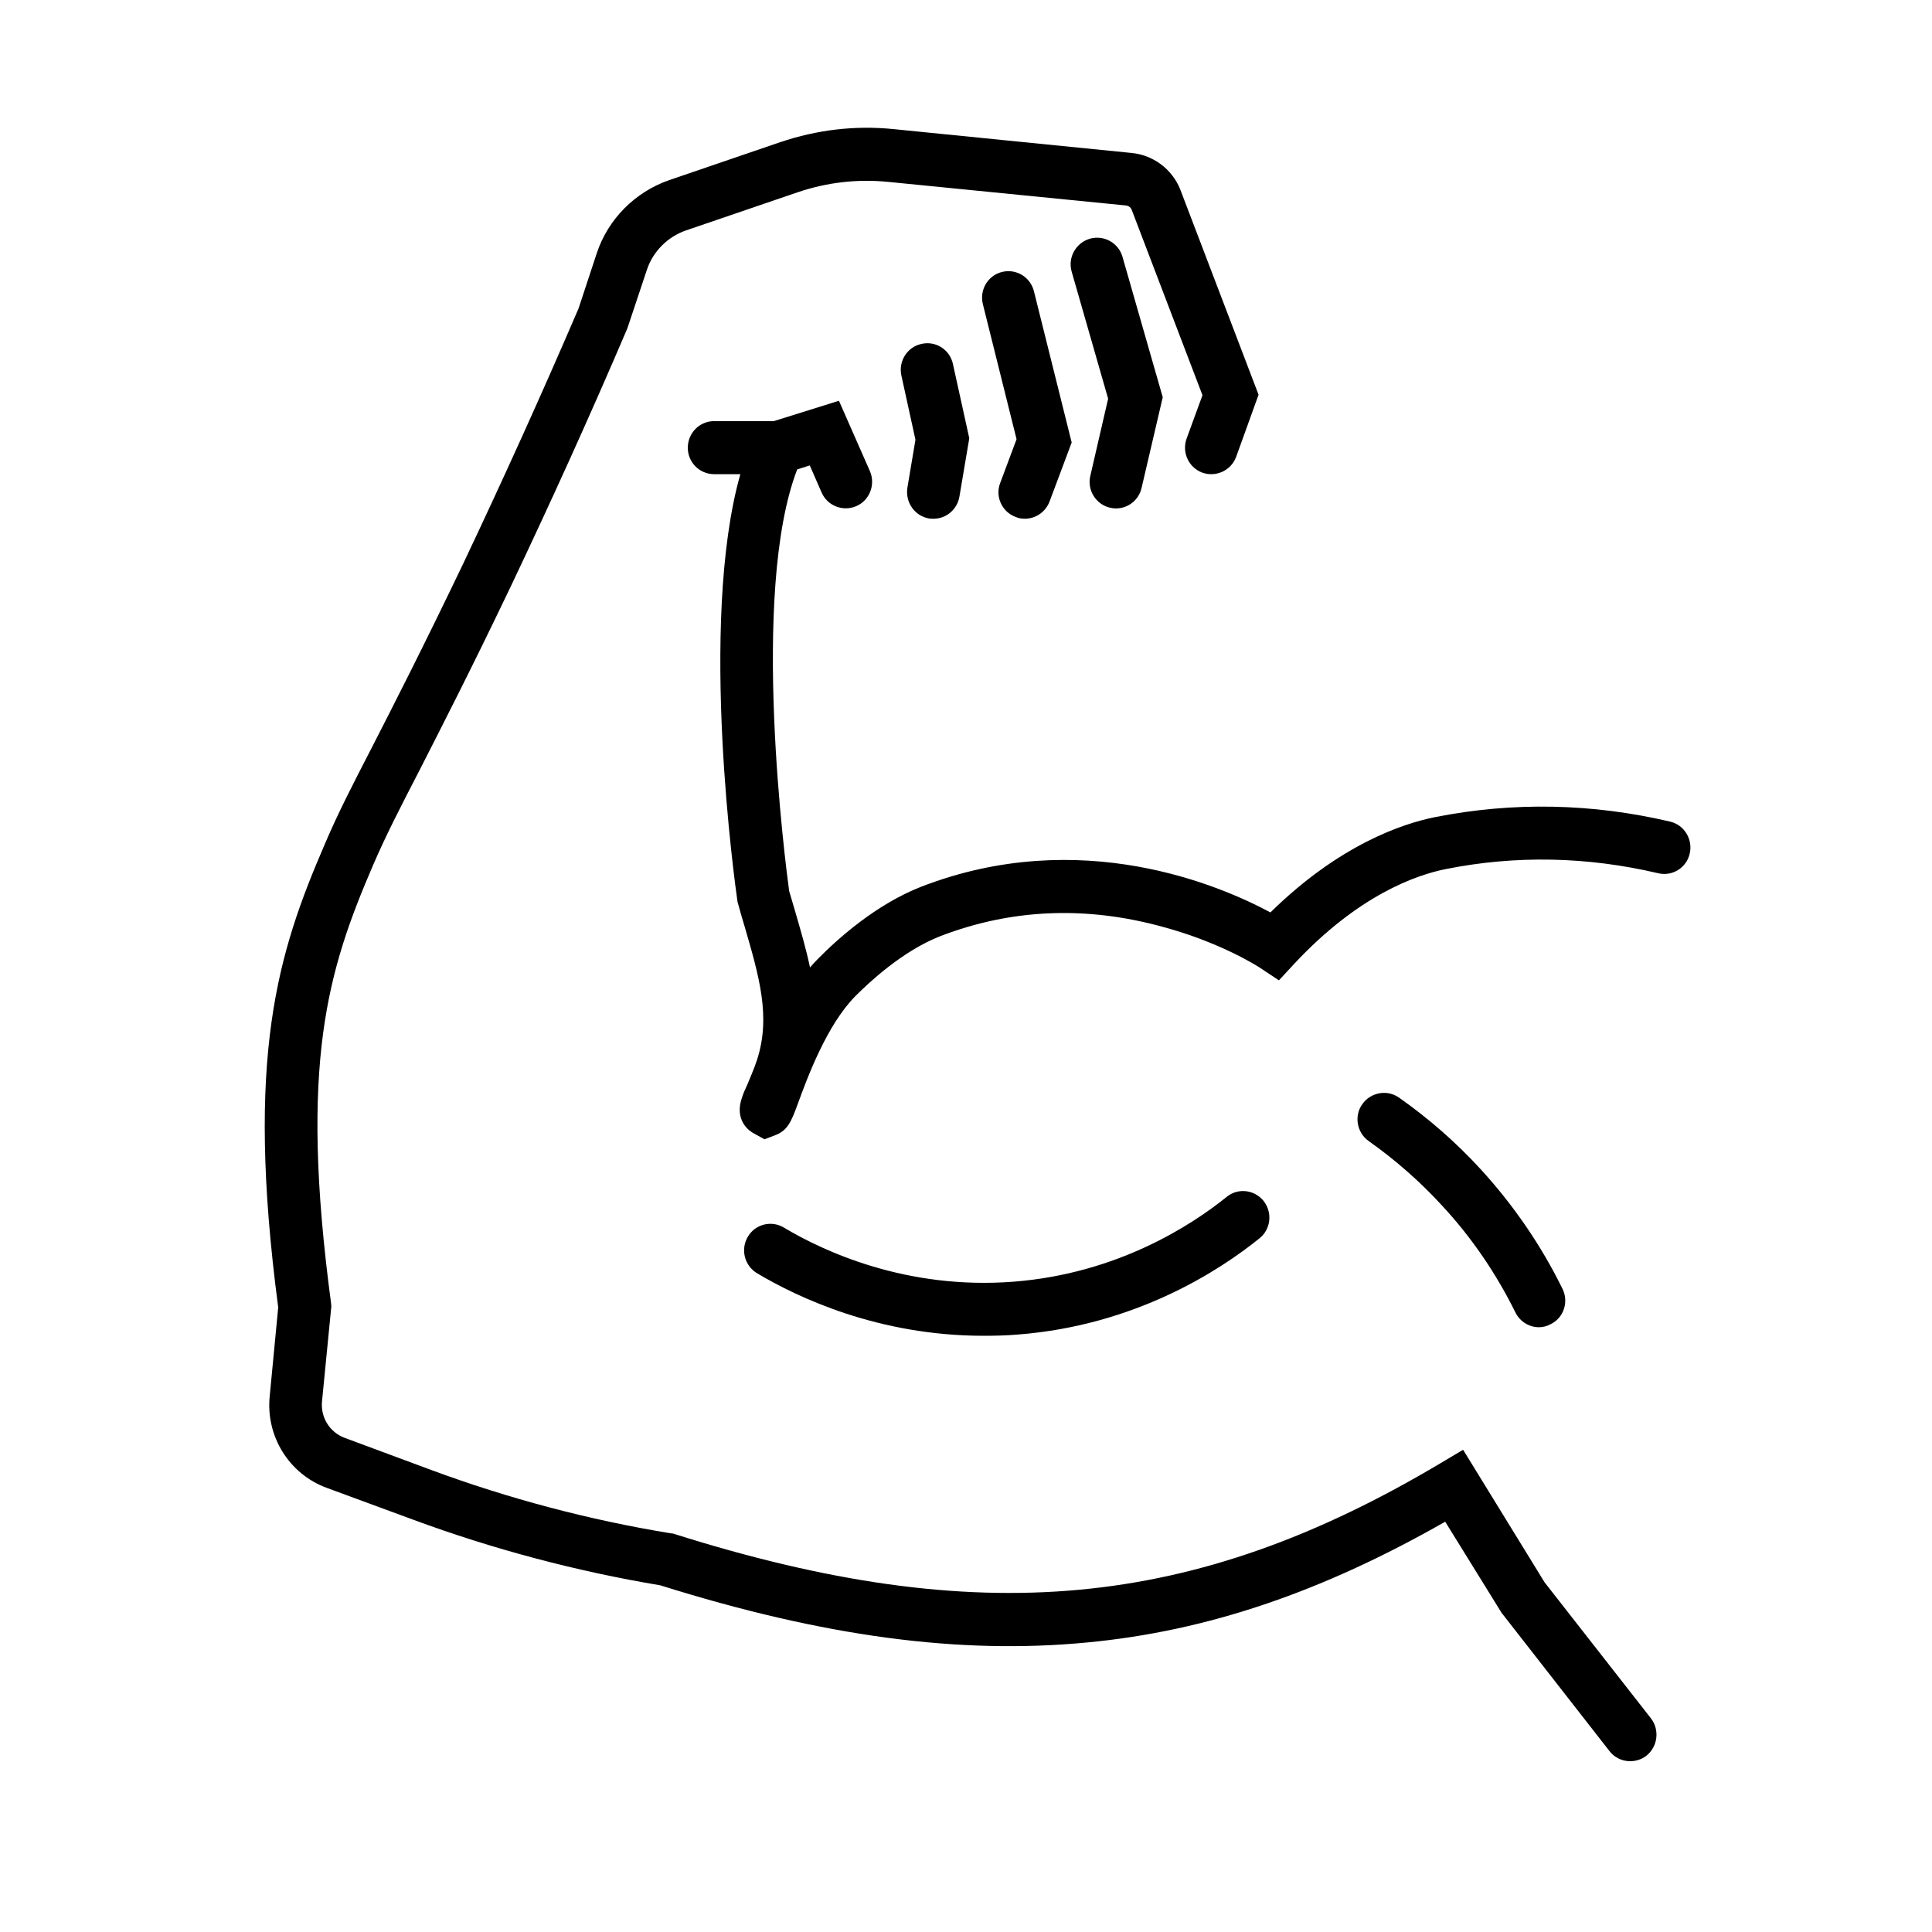 <svg xmlns="http://www.w3.org/2000/svg" xmlns:xlink="http://www.w3.org/1999/xlink" width="40" zoomAndPan="magnify" viewBox="0 0 30 30" height="40" preserveAspectRatio="xMidYMid meet" version="1.0"><defs><clipPath id="62f4432a26"><path d="M 4 1.945 L 26 1.945 L 26 27.348 L 4 27.348 Z M 4 1.945 " clip-rule="nonzero"/></clipPath><clipPath id="c3e63ab94d"><path d="M 10 6 L 26.297 6 L 26.297 18 L 10 18 Z M 10 6 " clip-rule="nonzero"/></clipPath></defs><g clip-path="url(#62f4432a26)"><path fill="#000000" d="M 23.984 24.57 L 22.719 22.512 L 22.371 22.719 C 18.535 25.004 15.199 25.312 10.473 23.82 L 10.445 23.812 L 10.414 23.809 C 9.148 23.602 7.895 23.27 6.691 22.824 L 5.355 22.328 C 5.121 22.242 4.977 22.012 5 21.762 L 5.145 20.285 L 5.141 20.238 C 4.641 16.5 5.094 15.059 5.793 13.434 C 5.992 12.973 6.211 12.547 6.516 11.957 C 6.84 11.32 7.289 10.449 7.926 9.117 C 8.559 7.785 9.172 6.434 9.742 5.098 L 10.043 4.195 C 10.137 3.906 10.367 3.676 10.652 3.578 L 12.379 2.988 C 12.836 2.832 13.309 2.777 13.789 2.824 L 17.488 3.191 C 17.523 3.195 17.555 3.219 17.57 3.25 L 18.672 6.137 L 18.426 6.809 C 18.348 7.023 18.457 7.262 18.672 7.34 C 18.883 7.414 19.117 7.305 19.195 7.094 L 19.543 6.129 L 18.328 2.945 L 18.324 2.934 C 18.195 2.621 17.902 2.406 17.57 2.375 L 13.867 2.004 C 13.273 1.945 12.684 2.016 12.117 2.207 L 10.391 2.797 C 9.863 2.98 9.441 3.402 9.266 3.934 L 8.984 4.789 C 8.418 6.109 7.812 7.445 7.188 8.762 C 6.555 10.082 6.113 10.945 5.789 11.578 C 5.477 12.184 5.25 12.621 5.043 13.109 C 4.316 14.793 3.805 16.395 4.32 20.301 L 4.188 21.68 C 4.125 22.301 4.488 22.887 5.07 23.102 L 6.406 23.594 C 7.652 24.055 8.945 24.398 10.254 24.617 C 12.793 25.414 14.902 25.695 16.883 25.504 C 18.738 25.328 20.516 24.727 22.441 23.629 L 23.316 25.043 L 24.992 27.191 C 25.07 27.293 25.191 27.348 25.312 27.348 C 25.402 27.348 25.492 27.32 25.566 27.262 C 25.742 27.121 25.773 26.863 25.637 26.684 Z M 23.984 24.57 " fill-opacity="1" fill-rule="nonzero"/></g><g clip-path="url(#c3e63ab94d)"><path fill="#000000" d="M 25.934 12.758 C 24.719 12.473 23.492 12.449 22.285 12.688 C 21.777 12.789 20.797 13.117 19.727 14.168 C 18.957 13.754 16.785 12.812 14.312 13.766 C 13.598 14.043 13 14.586 12.707 14.883 L 12.699 14.891 C 12.656 14.934 12.617 14.977 12.578 15.023 C 12.516 14.73 12.43 14.438 12.344 14.141 C 12.316 14.043 12.285 13.941 12.254 13.836 C 12.203 13.457 11.641 9.203 12.379 7.289 L 12.574 7.227 L 12.758 7.648 C 12.848 7.855 13.09 7.949 13.297 7.859 C 13.504 7.77 13.598 7.523 13.508 7.316 L 13.027 6.223 L 12.016 6.539 L 11.09 6.539 C 10.863 6.539 10.68 6.723 10.68 6.953 C 10.68 7.18 10.863 7.363 11.09 7.363 L 11.496 7.363 C 10.84 9.68 11.422 13.789 11.449 13.98 L 11.453 14.008 L 11.461 14.035 C 11.492 14.152 11.527 14.266 11.559 14.375 C 11.789 15.164 11.973 15.789 11.754 16.461 C 11.711 16.594 11.648 16.734 11.602 16.848 C 11.57 16.914 11.543 16.977 11.527 17.027 C 11.387 17.402 11.648 17.57 11.703 17.598 L 11.871 17.691 L 12.043 17.625 C 12.234 17.551 12.289 17.41 12.391 17.133 C 12.535 16.738 12.836 15.922 13.277 15.473 L 13.289 15.461 C 13.488 15.262 14.012 14.766 14.605 14.535 C 15.703 14.113 16.867 14.062 18.066 14.395 C 18.977 14.641 19.566 15.027 19.57 15.031 L 19.859 15.223 L 20.094 14.969 C 21.094 13.895 21.996 13.586 22.445 13.496 C 23.535 13.277 24.648 13.301 25.746 13.559 C 25.965 13.613 26.188 13.477 26.238 13.254 C 26.289 13.031 26.152 12.809 25.934 12.758 Z M 25.934 12.758 " fill-opacity="1" fill-rule="nonzero"/></g><path fill="#000000" d="M 14.426 8.051 C 14.449 8.055 14.473 8.055 14.496 8.055 C 14.691 8.055 14.863 7.914 14.898 7.711 L 15.051 6.805 L 14.797 5.652 C 14.75 5.43 14.531 5.289 14.309 5.34 C 14.09 5.387 13.949 5.605 13.996 5.828 L 14.215 6.828 L 14.09 7.574 C 14.055 7.801 14.203 8.012 14.426 8.051 Z M 14.426 8.051 " fill-opacity="1" fill-rule="nonzero"/><path fill="#000000" d="M 15.77 8.027 C 15.816 8.047 15.863 8.055 15.914 8.055 C 16.078 8.055 16.234 7.953 16.297 7.789 L 16.641 6.871 L 16.055 4.523 C 16 4.301 15.777 4.168 15.559 4.223 C 15.34 4.277 15.207 4.5 15.262 4.723 L 15.785 6.82 L 15.531 7.5 C 15.449 7.711 15.559 7.949 15.77 8.027 Z M 15.77 8.027 " fill-opacity="1" fill-rule="nonzero"/><path fill="#000000" d="M 17.234 7.883 C 17.266 7.891 17.297 7.895 17.328 7.895 C 17.516 7.895 17.684 7.766 17.727 7.574 L 18.055 6.168 L 17.43 3.988 C 17.367 3.77 17.141 3.645 16.922 3.707 C 16.703 3.773 16.578 4 16.641 4.219 L 17.207 6.191 L 16.93 7.391 C 16.879 7.609 17.016 7.832 17.234 7.883 Z M 17.234 7.883 " fill-opacity="1" fill-rule="nonzero"/><path fill="#000000" d="M 15.273 20.742 C 15.445 20.742 15.621 20.738 15.801 20.723 C 17.633 20.582 18.941 19.727 19.559 19.227 C 19.734 19.086 19.762 18.828 19.621 18.648 C 19.48 18.473 19.223 18.441 19.047 18.586 C 18.504 19.023 17.352 19.777 15.738 19.902 C 14.074 20.031 12.789 19.43 12.172 19.062 C 11.98 18.945 11.727 19.008 11.613 19.203 C 11.496 19.398 11.559 19.652 11.754 19.77 C 12.387 20.148 13.641 20.742 15.273 20.742 Z M 15.273 20.742 " fill-opacity="1" fill-rule="nonzero"/><path fill="#000000" d="M 22.391 18.719 C 22.848 19.211 23.23 19.77 23.531 20.379 C 23.602 20.523 23.746 20.609 23.895 20.609 C 23.957 20.609 24.02 20.594 24.078 20.562 C 24.281 20.465 24.363 20.215 24.262 20.012 C 23.93 19.336 23.5 18.711 22.992 18.156 C 22.613 17.742 22.184 17.367 21.723 17.043 C 21.539 16.914 21.281 16.961 21.152 17.148 C 21.023 17.332 21.07 17.59 21.254 17.719 C 21.668 18.012 22.051 18.348 22.391 18.719 Z M 22.391 18.719 " fill-opacity="1" fill-rule="nonzero"/></svg>